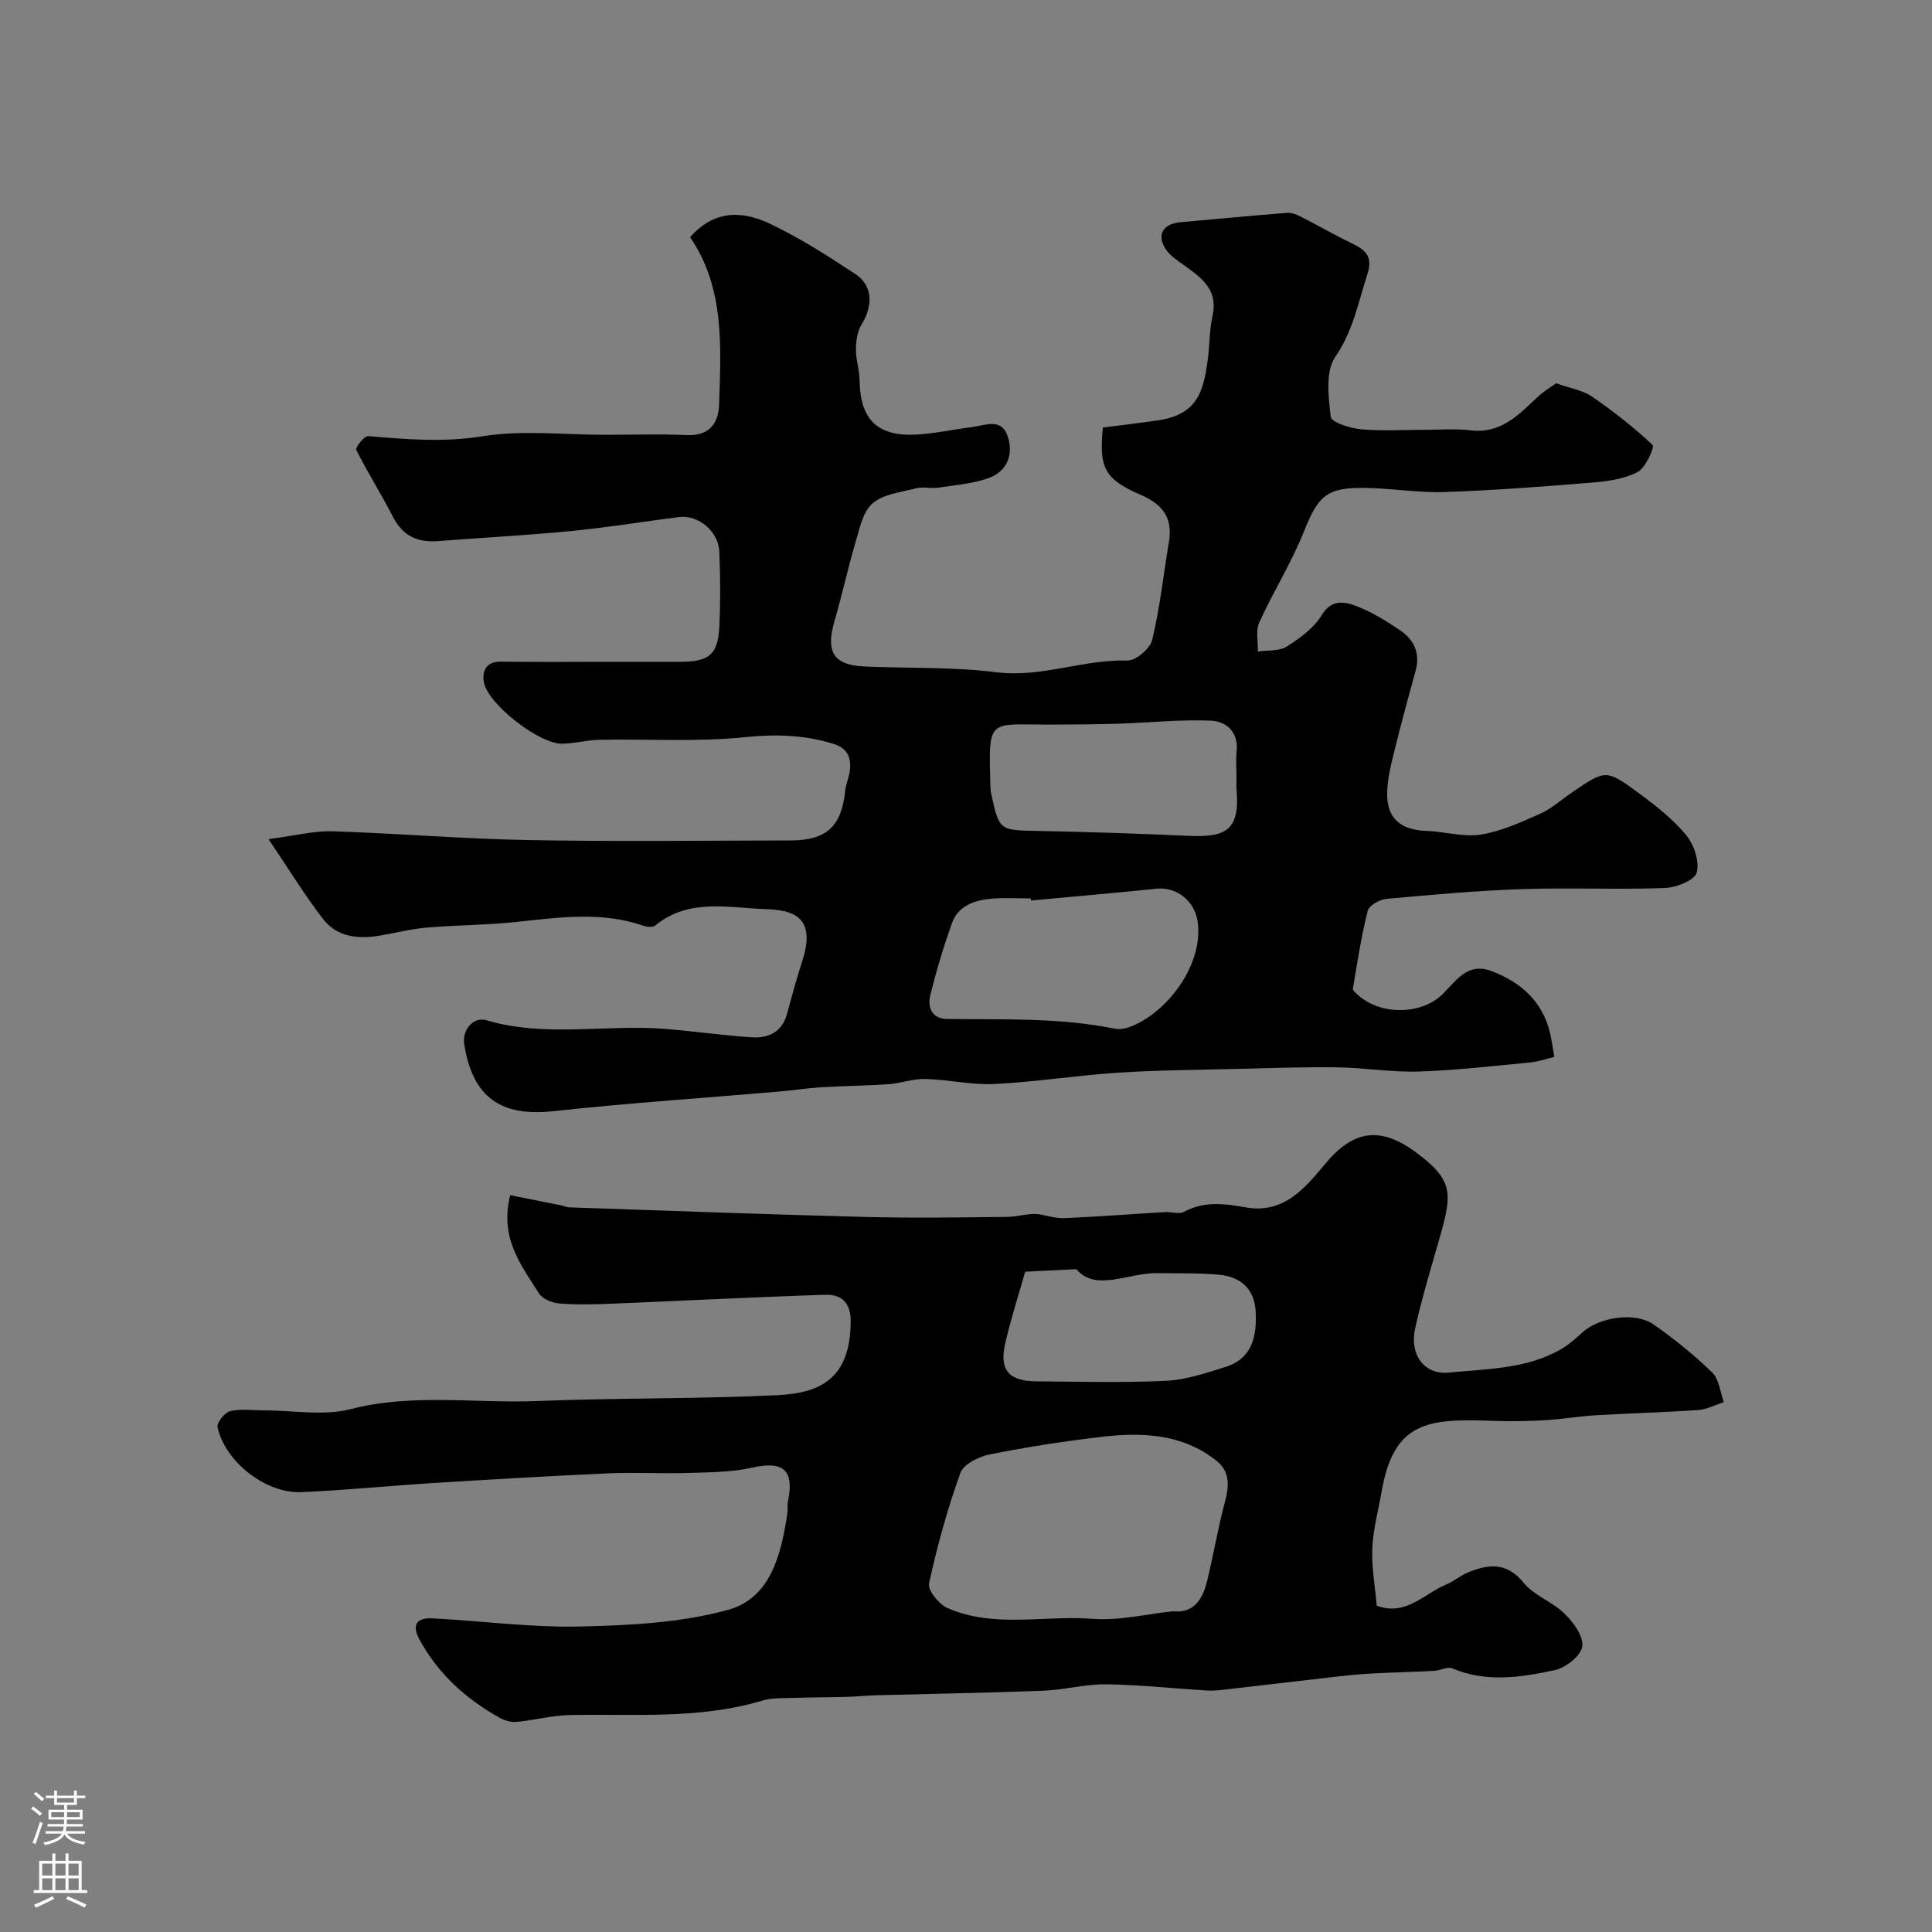 <svg enable-background="new 0 0 400 400" viewBox="0 0 400 400" xmlns="http://www.w3.org/2000/svg"><rect x="0" y="0" width="400" height="400" fill="#808080" stroke="none"/><path d="m142.87 49.1c4.27-4.82 9.64-6.06 16.52-2.79 6.16 2.93 11.99 6.65 17.69 10.42 3.65 2.41 3.71 6.54 1.27 10.51-.87 1.41-1.12 3.37-1.14 5.09-.02 2.09.72 4.18.75 6.27.1 8.31 3.7 11.88 12.06 11.36 3.74-.24 7.44-1.07 11.18-1.53 2.76-.34 6.19-2.07 7.48 2.05 1.17 3.76-.24 7.15-3.97 8.49-3.31 1.19-6.97 1.47-10.5 2-1.47.22-3.07-.24-4.48.12-3.14.8-6.83 1.19-9.09 3.14-2.04 1.77-2.7 5.32-3.56 8.21-1.57 5.3-2.72 10.73-4.28 16.04-1.91 6.5-.26 9.23 6.23 9.51 9.09.4 18.27.06 27.26 1.19 9.32 1.17 17.97-2.69 27.12-2.42 1.74.05 4.71-2.47 5.14-4.28 1.6-6.64 2.33-13.49 3.46-20.25.83-5.02-1.24-7.81-5.95-9.83-7.49-3.22-8.54-5.7-7.72-13.88 3.85-.5 7.73-.95 11.59-1.52 8.22-1.22 9.22-6.47 10.04-11.89.49-3.24.38-6.59 1.08-9.77 1.17-5.29-2.17-7.73-5.69-10.27-1.45-1.05-3.1-2.07-4.03-3.51-1.91-2.96-.53-5.22 3.05-5.55 7.35-.66 14.7-1.35 22.06-1.94.9-.07 1.92.3 2.75.72 3.61 1.84 7.13 3.87 10.78 5.63 2.79 1.35 4.31 2.73 3.14 6.33-1.9 5.83-2.94 11.74-6.65 17.12-2.08 3.01-1.42 8.29-.95 12.43.13 1.12 4 2.36 6.24 2.57 4.32.41 8.7.12 13.05.12 3.19.01 6.43-.29 9.57.1 6.28.8 9.99-3.14 13.95-6.87 1.4-1.31 3.09-2.3 3.87-2.87 3.03 1.08 5.53 1.46 7.39 2.74 4.42 3.05 8.69 6.37 12.58 10.04.44.41-1.43 4.72-3.09 5.59-2.76 1.45-6.19 1.93-9.39 2.19-10.18.84-20.38 1.61-30.59 1.96-5.41.18-10.86-.76-16.29-.85-8.21-.14-9.87 1.62-12.89 9.15-2.57 6.43-6.32 12.37-9.19 18.7-.77 1.7-.23 4-.29 6.02 2.01-.3 4.39-.03 5.96-1.02 2.74-1.73 5.63-3.84 7.26-6.52 1.96-3.24 4.57-2.81 6.81-2 3.33 1.2 6.46 3.15 9.42 5.15 2.89 1.95 4.21 4.78 3.2 8.42-1.56 5.64-3.09 11.28-4.49 16.96-.66 2.67-1.31 5.42-1.39 8.15-.16 5.31 2.69 7.81 8.13 8 3.77.13 7.64 1.33 11.25.76 4.22-.67 8.32-2.55 12.29-4.31 2.35-1.04 4.34-2.88 6.5-4.35 7.03-4.79 7.13-4.91 13.76-.04 3.57 2.62 7.17 5.43 9.97 8.81 1.64 1.97 2.81 5.52 2.17 7.79-.46 1.6-4.27 3.09-6.64 3.17-9.82.35-19.67-.11-29.49.22-9.36.32-18.72 1.16-28.05 2.02-1.42.13-3.63 1.34-3.91 2.44-1.34 5.31-2.17 10.76-3.08 16.17-.06.38.68.95 1.12 1.35 4.63 4.18 13.08 4.05 17.4-.18 2.83-2.76 5.18-6.73 10.18-4.83 6.17 2.35 10.67 6.34 12.17 13.06.32 1.42.51 2.86.83 4.72-1.61.38-3.29.97-5.02 1.14-7.68.73-15.37 1.64-23.07 1.88-5.57.18-11.18-.79-16.77-.87-6.85-.1-13.7.16-20.55.32-8.31.21-16.64.25-24.94.79-8.52.55-16.99 1.92-25.52 2.34-4.76.24-9.57-.92-14.36-1.04-2.52-.07-5.05.9-7.6 1.08-4.64.33-9.3.35-13.94.64-2.94.18-5.85.64-8.79.89-15.57 1.34-31.17 2.37-46.7 4.06-10.74 1.17-16.69-2.78-18.42-13.85-.49-3.11 1.98-5.75 4.58-4.98 12.28 3.63 24.75.8 37.07 1.8 5.91.48 11.8 1.32 17.72 1.73 3.49.25 6.38-.98 7.44-4.8 1-3.6 1.93-7.22 3.1-10.76 2.98-8.99-1.31-10.78-7.39-10.97-7.7-.24-15.98-2.35-22.95 3.37-.49.4-1.63.36-2.33.12-8.71-3.07-17.51-1.79-26.36-.85-6.23.67-12.53.65-18.78 1.19-3.23.28-6.42 1.12-9.63 1.66-4.41.74-8.78.3-11.64-3.37-3.82-4.92-7.07-10.28-11.35-16.62 5.59-.72 9.43-1.74 13.23-1.62 13.54.43 27.07 1.57 40.61 1.82 18.02.33 36.06.1 54.09.08 7.63-.01 10.7-2.86 11.48-10.4.13-1.28.71-2.51.9-3.78.42-2.75-.32-4.88-3.28-5.8-6.03-1.87-11.97-2.07-18.37-1.41-9.93 1.02-20.02.36-30.04.54-2.6.05-5.18.75-7.78.82-4.76.14-15.61-8.31-16.29-12.87-.31-2.13.47-4.16 3.49-4.12 7.57.1 15.15.03 22.72.03h14.5c5.96-.01 7.79-1.49 8.07-7.3.25-5.15.21-10.34 0-15.49-.17-4.24-4.36-7.69-8.37-7.18-7.46.95-14.89 2.18-22.37 2.9-9.17.89-18.38 1.37-27.58 2.08-4.21.32-7.25-1.11-9.26-5.04-2.4-4.69-5.24-9.15-7.6-13.86-.23-.47 1.68-2.91 2.47-2.84 7.88.66 15.57 1.34 23.63.04 8.28-1.33 16.95-.31 25.45-.31 5.67 0 11.34-.19 17 .06 4.61.2 6.47-2.56 6.58-6.27.38-12.02 1.2-24.18-6.01-34.71zm70.58 137.34c-.01-.14-.02-.29-.04-.43-2.66 0-5.34-.18-7.99.04-3.54.3-6.98 1.37-8.31 5.05-1.76 4.87-3.24 9.86-4.49 14.89-.64 2.59.31 4.94 3.51 4.98 11.57.15 23.17-.33 34.63 2 .93.19 2.03.04 2.94-.28 7.51-2.63 15.46-12.57 14.28-21.76-.57-4.41-4.42-7.36-8.52-6.93-8.66.89-17.34 1.63-26.01 2.44zm42.55-25.41c0-1.83-.15-3.68.03-5.49.41-4.06-2.19-6.21-5.39-6.34-6.41-.26-12.86.44-19.29.64-4.68.15-9.37.16-14.06.18-12.06.03-12.66-1.5-12.28 10.87.04 1.16-.03 2.35.21 3.47 1.67 7.66 1.7 7.52 9.75 7.68 10.26.2 20.52.53 30.78 1 7.68.35 11.01-.74 10.27-9.51-.08-.83-.02-1.67-.02-2.5z" fill="#010000"/><path d="m105.63 247.45c3.5.7 6.94 1.38 10.38 2.07.64.13 1.27.43 1.91.45 20.35.69 40.7 1.46 61.06 1.98 9.86.25 19.73.12 29.6-.01 2.15-.03 4.29-.76 6.31-.58 1.85.3 3.71.92 5.54.84 6.93-.3 13.85-.84 20.77-1.25 1.33-.08 2.93.5 3.95-.06 4.21-2.28 8.48-1.67 12.83-.91 7.89 1.38 12.25-4.07 16.43-9.07 5.85-7 11.43-7.78 18.84-2.26 8.66 6.45 7.26 9.09 3.71 21.45-1.43 4.98-2.89 9.96-3.99 15.01-1.13 5.21 1.77 9.58 6.99 9.07 7.78-.77 15.91-.7 23.05-4.74 1.69-.95 3.19-2.29 4.64-3.61 3.47-3.14 10.89-4.29 14.7-1.62 4.29 3 8.41 6.33 12.16 9.97 1.43 1.39 1.63 4.05 2.39 6.13-1.77.56-3.51 1.49-5.31 1.62-7.08.49-14.19.67-21.28 1.09-3.43.2-6.85.81-10.28 1.01-3.53.2-7.08.28-10.61.15-13.79-.51-20.86-.01-23.41 14.82-.66 3.86-1.73 7.69-1.89 11.57-.16 3.9.57 7.84.92 11.87 6.03 2.25 9.78-2.48 14.35-4.37 1.64-.68 3.05-1.94 4.7-2.59 4.17-1.65 7.88-2.06 11.33 2.18 2.18 2.69 6.01 3.97 8.54 6.46 1.81 1.78 3.93 4.69 3.63 6.77-.28 1.92-3.38 4.39-5.62 4.87-7.04 1.53-14.23 2.65-21.32-.35-.97-.41-2.43.45-3.67.52-4.04.22-8.09.3-12.13.51-2.4.12-4.8.31-7.18.58-8.13.92-16.26 1.9-24.39 2.83-1.15.13-2.33.22-3.48.15-6.92-.43-13.83-1.19-20.75-1.28-4.31-.06-8.63 1.15-12.96 1.32-11.59.45-23.19.64-34.79.95-2 .05-4 .28-6 .33-3.75.1-7.5.09-11.25.22-2.06.07-4.22-.05-6.15.53-13.08 3.94-26.51 2.75-39.85 3.01-3.7.07-7.38 1.06-11.09 1.42-1.13.11-2.46-.27-3.47-.83-7.01-3.91-12.79-9.1-16.67-16.27-1.72-3.18-.33-4.49 2.67-4.34 10.19.52 20.39 1.92 30.56 1.69 10.27-.23 20.85-.75 30.66-3.44 8.89-2.44 11.02-11.53 12.31-19.98.13-.82-.05-1.68.12-2.49 1.34-6.53-.97-8.42-7.41-6.98-4.29.96-8.83.96-13.26 1.1-5.49.17-11-.16-16.49.08-12.02.54-24.03 1.24-36.04 1.99-9.19.57-18.37 1.51-27.56 1.9-7.38.31-15.8-6.3-17.34-13.46-.2-.93 1.49-3.03 2.61-3.3 2.2-.54 4.63-.17 6.96-.17 6.03-.01 12.37 1.2 18.02-.26 12.86-3.31 25.73-1.15 38.57-1.67 16.6-.67 33.24-.41 49.83-1.22 9.07-.44 15-3.63 15.1-15.2.03-3.98-1.94-5.68-5.24-5.58-14.7.47-29.4 1.24-44.1 1.84-3.66.15-7.34.25-10.99-.04-1.49-.12-3.5-.94-4.22-2.1-3.64-5.79-8.19-11.37-5.95-20.32zm137.19 86.15c4.55.46 6.24-2.71 7.14-6.42 1.3-5.36 2.2-10.82 3.63-16.14.9-3.33 1.12-6.35-1.75-8.62-7.05-5.59-15.37-5.92-23.77-4.94-7.77.91-15.53 2.12-23.2 3.65-2.24.45-5.39 2.03-6.04 3.84-2.67 7.44-4.8 15.12-6.48 22.85-.31 1.41 2.05 4.34 3.82 5.11 9.67 4.23 20.04 1.45 30.08 2.23 5.47.42 11.05-.98 16.57-1.56zm-30.57-70.3c-1.39 4.91-2.99 9.85-4.14 14.89-1.24 5.43.75 7.75 6.38 7.8 8.99.07 17.99.32 26.96-.11 4.12-.2 8.25-1.61 12.25-2.86 5.58-1.75 6.53-6.37 6.28-11.43-.23-4.71-3.08-7.22-7.49-7.66-4.18-.42-8.42-.25-12.63-.35-6.22-.15-12.96 3.99-17.01-.81-4.33.2-7.31.36-10.6.53z" fill="#010000"/><g fill="#fbfafc"><path d="m6.44 374.46.42-.45c.65.47 1.27.95 1.85 1.44l-.45.49c-.65-.56-1.25-1.06-1.82-1.48m.93 7.33-.63-.26c.55-1.36 1.05-2.8 1.52-4.33.19.1.38.19.59.27-.46 1.29-.95 2.73-1.48 4.32m-.38-10.38.44-.42c.43.34 1.01.82 1.74 1.44l-.49.49c-.53-.51-1.09-1.01-1.69-1.51m2.5.35h1.72v-1.04h.59v1.04h3.52v-1.04h.59v1.04h1.75v.53h-1.75v1.42h-2.03v.97h3.22v2.03h-3.24c0 .35-.01.66-.03.93h3.32v.53h-3.37c-.03.27-.08.58-.15.94h3.96v.53h-3.71c.67.92 1.93 1.48 3.79 1.68-.13.24-.23.44-.29.59-2.13-.38-3.48-1.08-4.04-2.12-.43.97-1.77 1.72-4.03 2.23-.09-.19-.2-.37-.33-.55 2.1-.42 3.37-1.03 3.81-1.83h-3.36v-.53h3.58c.08-.29.13-.61.16-.94h-3.33v-.53h3.39c.02-.27.04-.58.04-.93h-3.23v-2.03h3.25v-.97h-2.07v-1.42h-1.73zm1.12 3.44v1h2.65c.01-.3.02-.44.01-.4v-.25-.35zm1.19-2h3.52v-.91h-3.52zm4.71 2h-2.63v.59c0 .15-.01.28-.01.4h2.64z"/><path d="m13.56 383.74h.63v1.52h2.72v6.07h1.13v.6h-11.06v-.6h1.13v-6.07h2.73v-1.52h.63v1.52h2.1v-1.52zm-2.69 8.83.38.56c-1.24.63-2.53 1.25-3.85 1.85-.1-.21-.21-.42-.34-.63 1.36-.55 2.63-1.15 3.81-1.78m-2.13-4.27h2.1v-2.45h-2.1zm0 3.04h2.1v-2.46h-2.1zm2.72-3.04h2.1v-2.45h-2.1zm0 3.04h2.1v-2.46h-2.1zm6.07 3.6c-1.41-.71-2.7-1.3-3.86-1.78l.35-.56c1.45.62 2.75 1.19 3.88 1.72zm-1.25-9.09h-2.1v2.45h2.1zm-2.09 5.49h2.1v-2.45h-2.1z"/></g></svg>